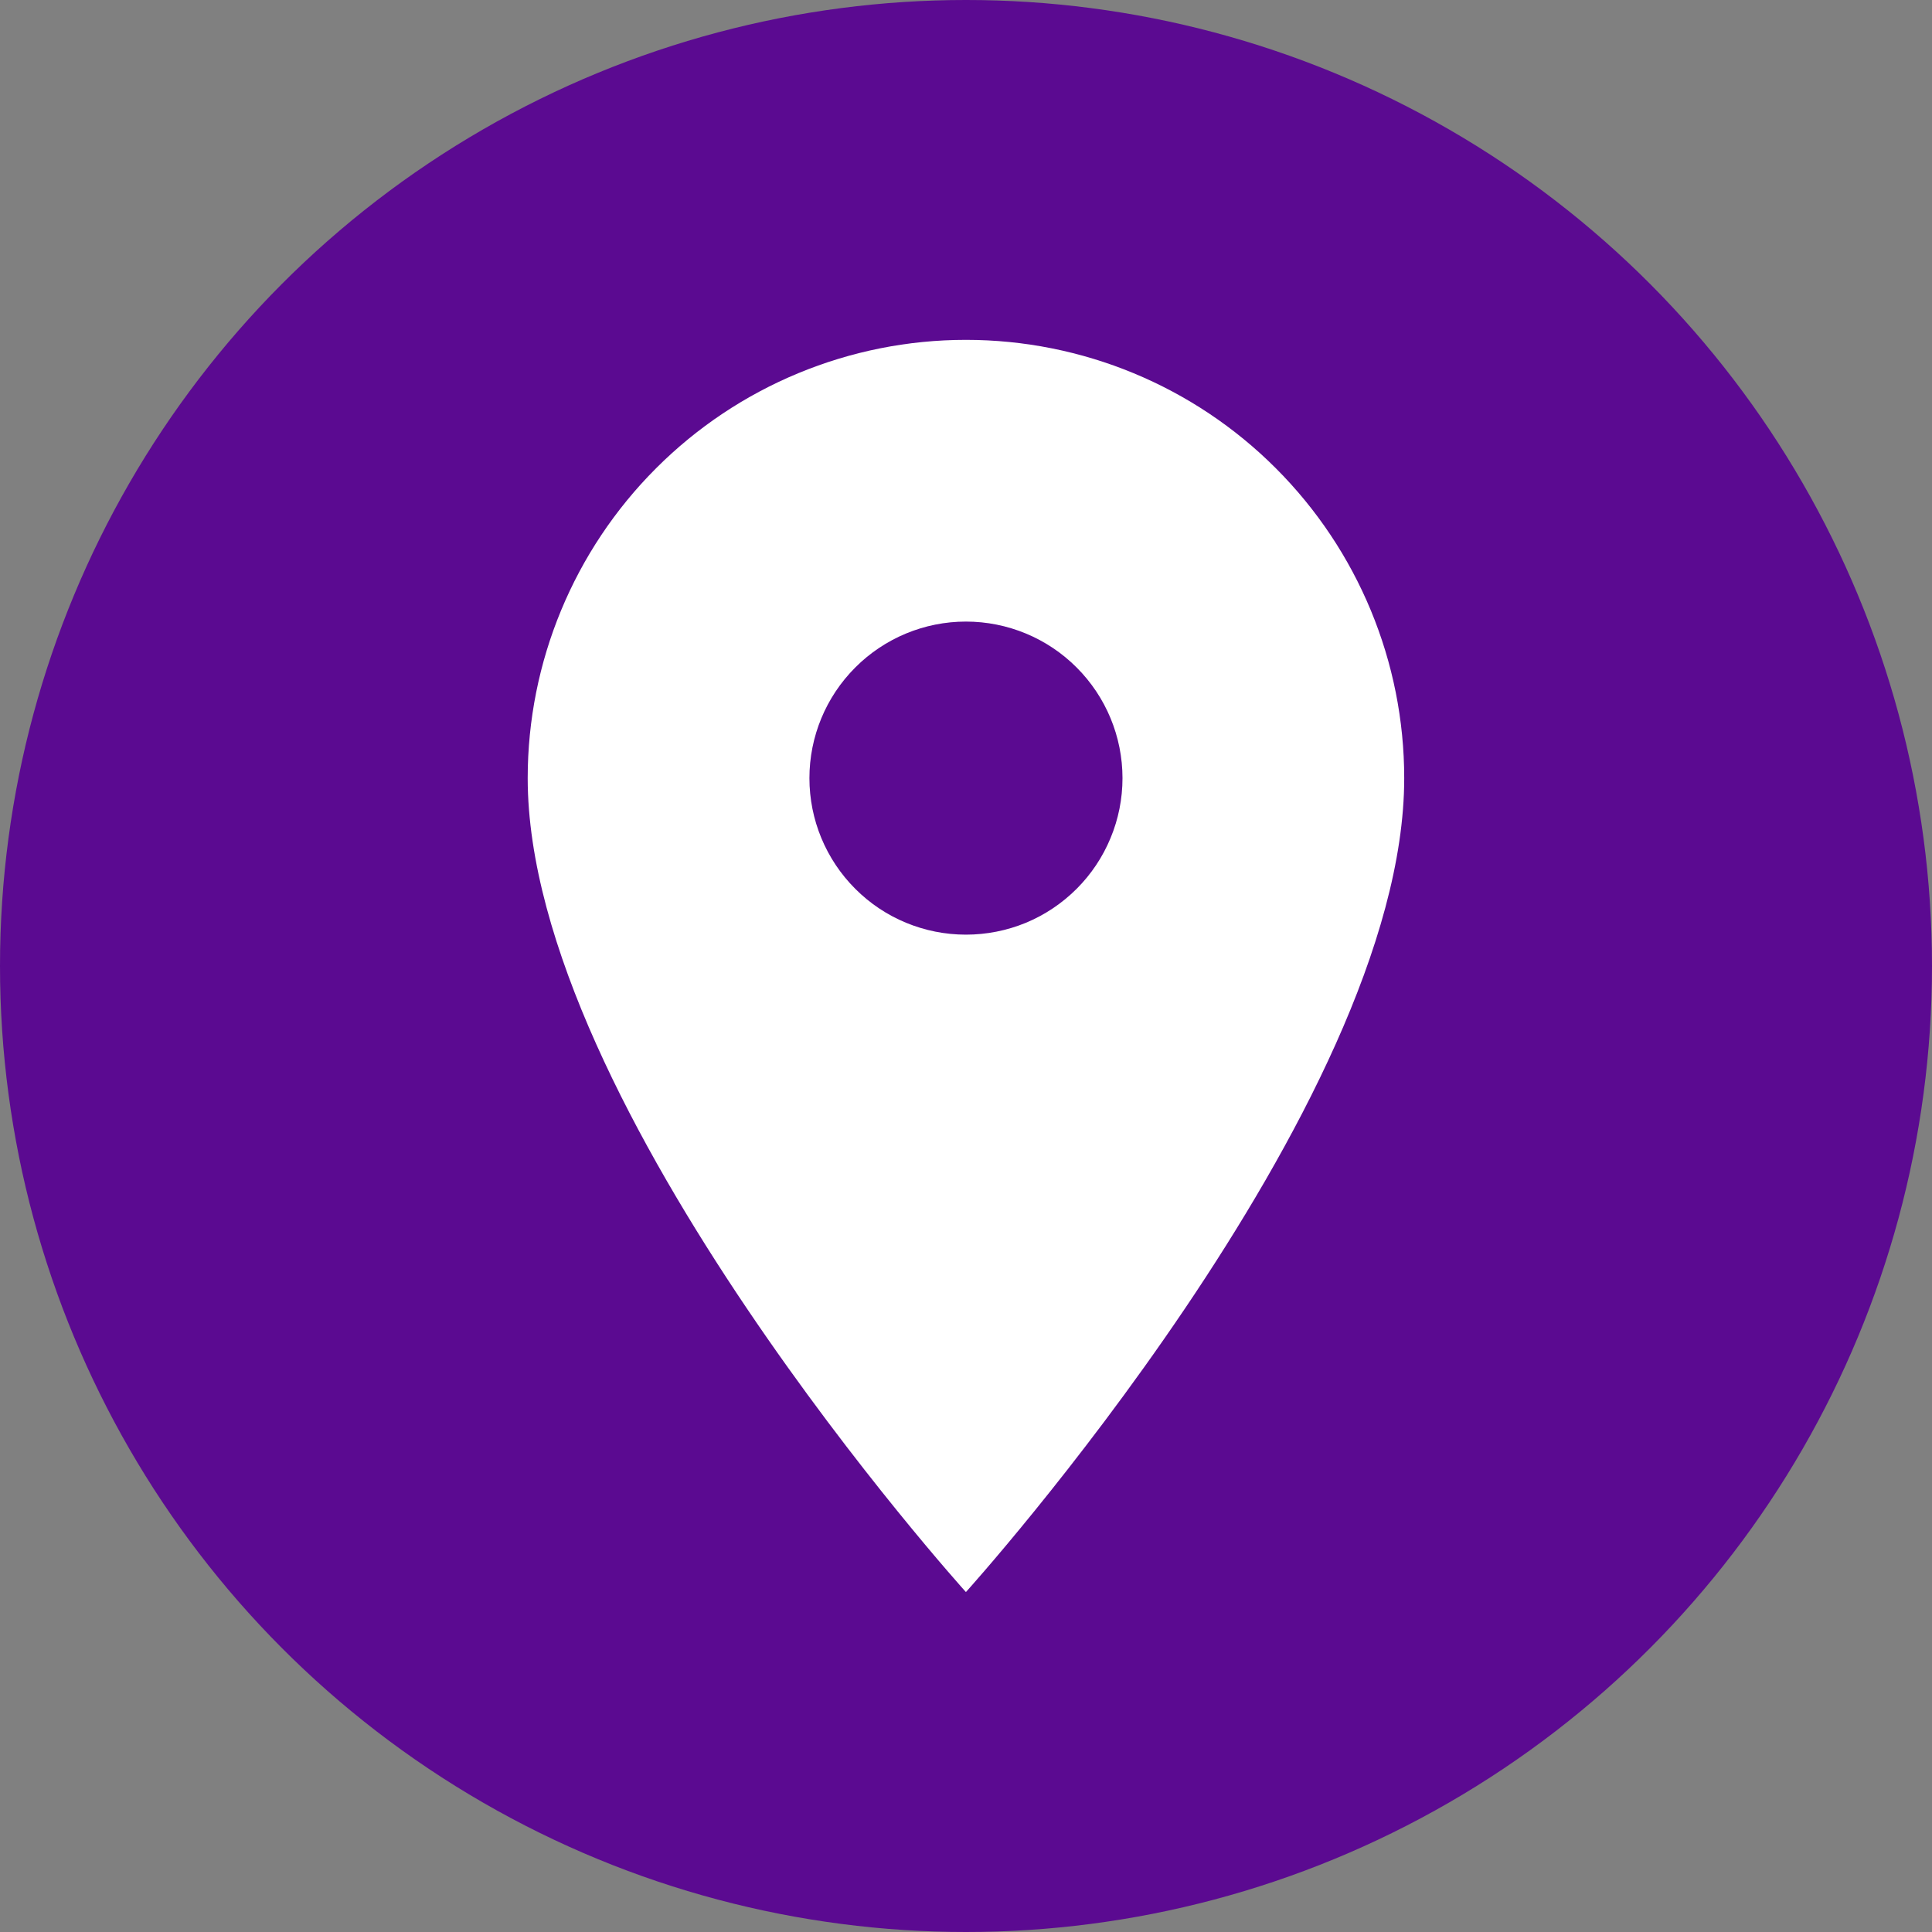 <svg width="22" height="22" viewBox="0 0 22 22" fill="none" xmlns="http://www.w3.org/2000/svg">
<rect x="0" y="0" width="22" height="22" fill="#808080" stroke="none"/>
<circle cx="11" cy="11" r="11" fill="#5B0A91"/>
<path d="M10.999 10.643C10.527 10.643 10.073 10.456 9.739 10.121C9.405 9.787 9.217 9.334 9.217 8.861C9.217 8.388 9.405 7.935 9.739 7.601C10.073 7.266 10.527 7.078 10.999 7.078C11.472 7.078 11.926 7.266 12.26 7.601C12.594 7.935 12.782 8.388 12.782 8.861C12.782 9.095 12.736 9.327 12.646 9.543C12.557 9.759 12.425 9.956 12.26 10.121C12.094 10.287 11.898 10.418 11.682 10.508C11.465 10.597 11.234 10.643 10.999 10.643ZM10.999 3.87C9.676 3.87 8.406 4.396 7.471 5.332C6.535 6.268 6.009 7.537 6.009 8.861C6.009 12.604 10.999 18.129 10.999 18.129C10.999 18.129 15.99 12.604 15.99 8.861C15.99 7.537 15.464 6.268 14.528 5.332C13.593 4.396 12.323 3.87 10.999 3.87Z" fill="white"/>
</svg>
